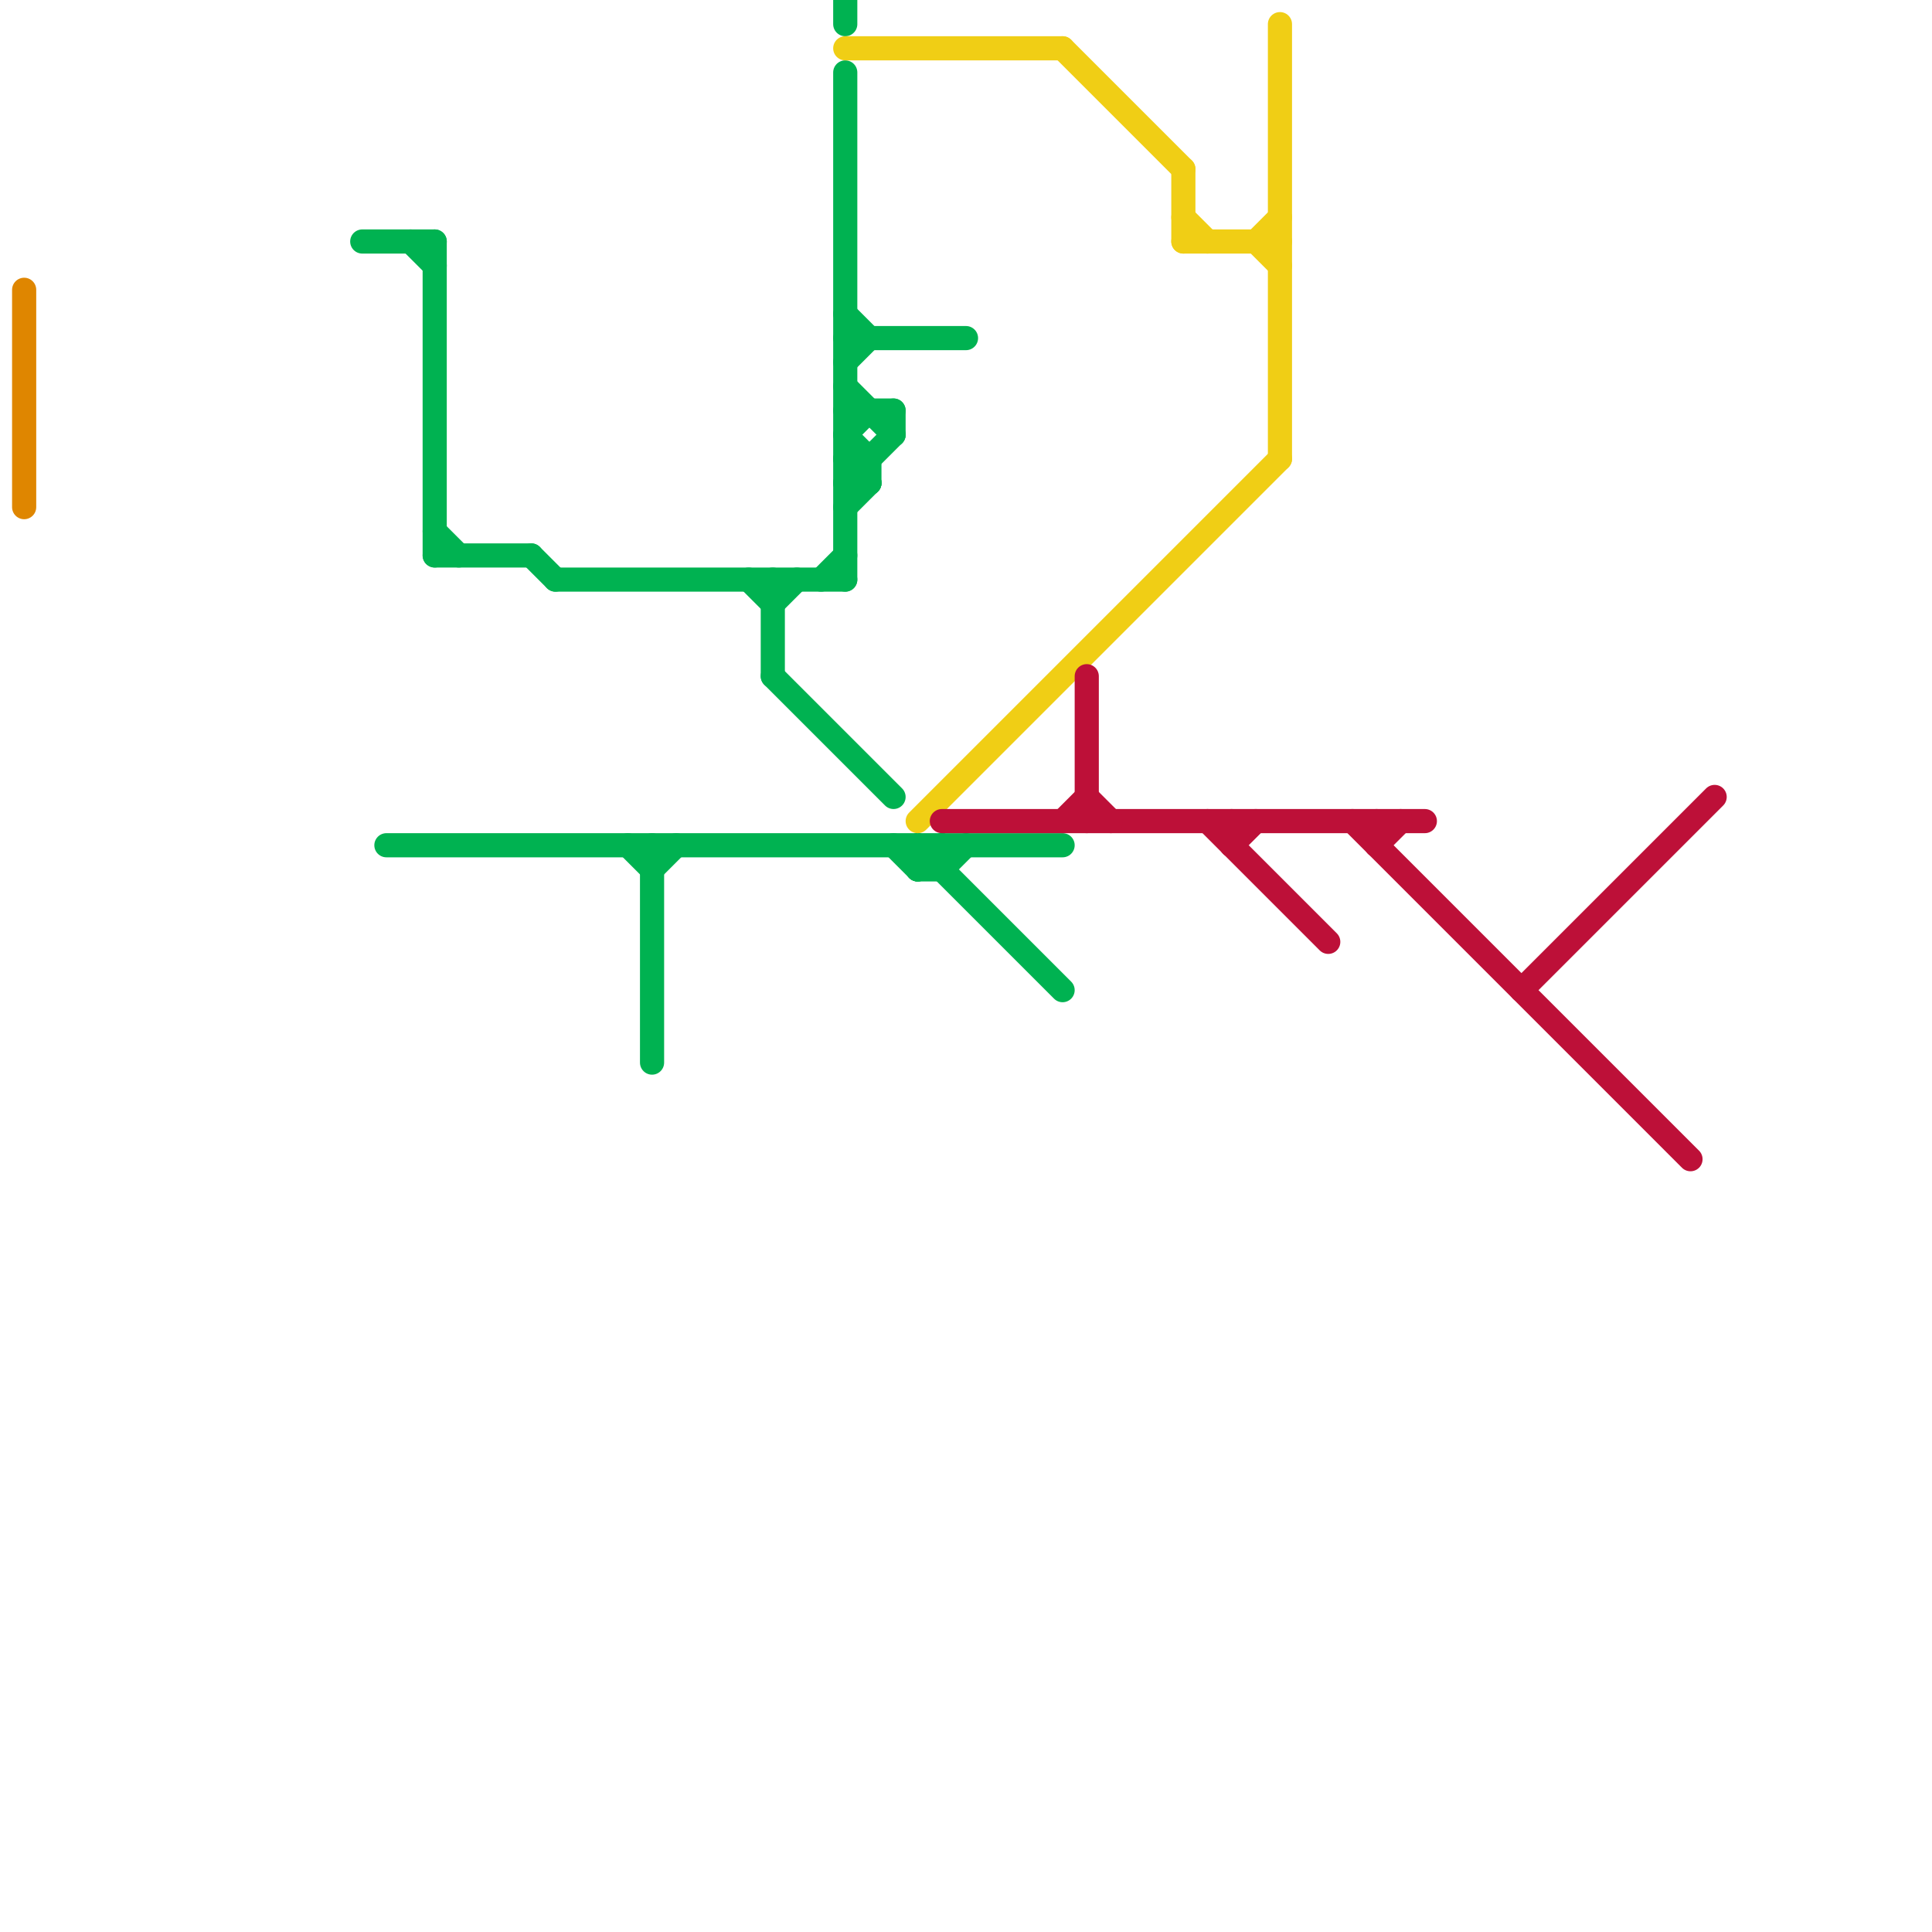 
<svg version="1.1" xmlns="http://www.w3.org/2000/svg" viewBox="0 0 80 80">
<style>text { font: 1px Helvetica; font-weight: 600; white-space: pre; dominant-baseline: central; } line { stroke-width: 1; fill: none; stroke-linecap: round; stroke-linejoin: round; } .c0 { stroke: #df8600 } .c1 { stroke: #00b251 } .c2 { stroke: #f0ce15 } .c3 { stroke: #bd1038 }</style><defs><g id="wm-xf"><circle r="1.2" fill="#000"/><circle r="0.9" fill="#fff"/><circle r="0.6" fill="#000"/><circle r="0.3" fill="#fff"/></g><g id="wm"><circle r="0.6" fill="#000"/><circle r="0.3" fill="#fff"/></g></defs><line class="c0" x1="1" y1="12" x2="1" y2="21"/><line class="c1" x1="23" y1="24" x2="35" y2="24"/><line class="c1" x1="37" y1="17" x2="37" y2="18"/><line class="c1" x1="38" y1="35" x2="38" y2="36"/><line class="c1" x1="32" y1="25" x2="33" y2="24"/><line class="c1" x1="35" y1="21" x2="36" y2="20"/><line class="c1" x1="26" y1="35" x2="27" y2="36"/><line class="c1" x1="16" y1="35" x2="44" y2="35"/><line class="c1" x1="32" y1="24" x2="32" y2="28"/><line class="c1" x1="35" y1="20" x2="36" y2="20"/><line class="c1" x1="35" y1="14" x2="40" y2="14"/><line class="c1" x1="15" y1="10" x2="18" y2="10"/><line class="c1" x1="18" y1="23" x2="22" y2="23"/><line class="c1" x1="35" y1="18" x2="36" y2="19"/><line class="c1" x1="35" y1="20" x2="37" y2="18"/><line class="c1" x1="38" y1="36" x2="39" y2="36"/><line class="c1" x1="37" y1="35" x2="38" y2="36"/><line class="c1" x1="31" y1="24" x2="32" y2="25"/><line class="c1" x1="35" y1="0" x2="35" y2="1"/><line class="c1" x1="35" y1="19" x2="36" y2="20"/><line class="c1" x1="27" y1="36" x2="28" y2="35"/><line class="c1" x1="34" y1="24" x2="35" y2="23"/><line class="c1" x1="17" y1="10" x2="18" y2="11"/><line class="c1" x1="39" y1="36" x2="40" y2="35"/><line class="c1" x1="18" y1="22" x2="19" y2="23"/><line class="c1" x1="35" y1="15" x2="36" y2="14"/><line class="c1" x1="32" y1="28" x2="37" y2="33"/><line class="c1" x1="35" y1="3" x2="35" y2="24"/><line class="c1" x1="38" y1="35" x2="44" y2="41"/><line class="c1" x1="36" y1="19" x2="36" y2="20"/><line class="c1" x1="38" y1="36" x2="39" y2="35"/><line class="c1" x1="35" y1="19" x2="36" y2="19"/><line class="c1" x1="27" y1="35" x2="27" y2="44"/><line class="c1" x1="35" y1="17" x2="37" y2="17"/><line class="c1" x1="35" y1="18" x2="36" y2="17"/><line class="c1" x1="35" y1="16" x2="37" y2="18"/><line class="c1" x1="35" y1="13" x2="36" y2="14"/><line class="c1" x1="18" y1="10" x2="18" y2="23"/><line class="c1" x1="39" y1="35" x2="39" y2="36"/><line class="c1" x1="22" y1="23" x2="23" y2="24"/><line class="c2" x1="38" y1="34" x2="53" y2="19"/><line class="c2" x1="49" y1="10" x2="53" y2="10"/><line class="c2" x1="52" y1="10" x2="53" y2="11"/><line class="c2" x1="49" y1="7" x2="49" y2="10"/><line class="c2" x1="52" y1="10" x2="53" y2="9"/><line class="c2" x1="49" y1="9" x2="50" y2="10"/><line class="c2" x1="53" y1="1" x2="53" y2="19"/><line class="c2" x1="44" y1="2" x2="49" y2="7"/><line class="c2" x1="35" y1="2" x2="44" y2="2"/><line class="c3" x1="50" y1="34" x2="55" y2="39"/><line class="c3" x1="45" y1="28" x2="45" y2="34"/><line class="c3" x1="39" y1="34" x2="59" y2="34"/><line class="c3" x1="56" y1="34" x2="70" y2="48"/><line class="c3" x1="51" y1="34" x2="51" y2="35"/><line class="c3" x1="44" y1="34" x2="45" y2="33"/><line class="c3" x1="57" y1="35" x2="58" y2="34"/><line class="c3" x1="63" y1="41" x2="71" y2="33"/><line class="c3" x1="51" y1="35" x2="52" y2="34"/><line class="c3" x1="45" y1="33" x2="46" y2="34"/><line class="c3" x1="57" y1="34" x2="57" y2="35"/>
</svg>
